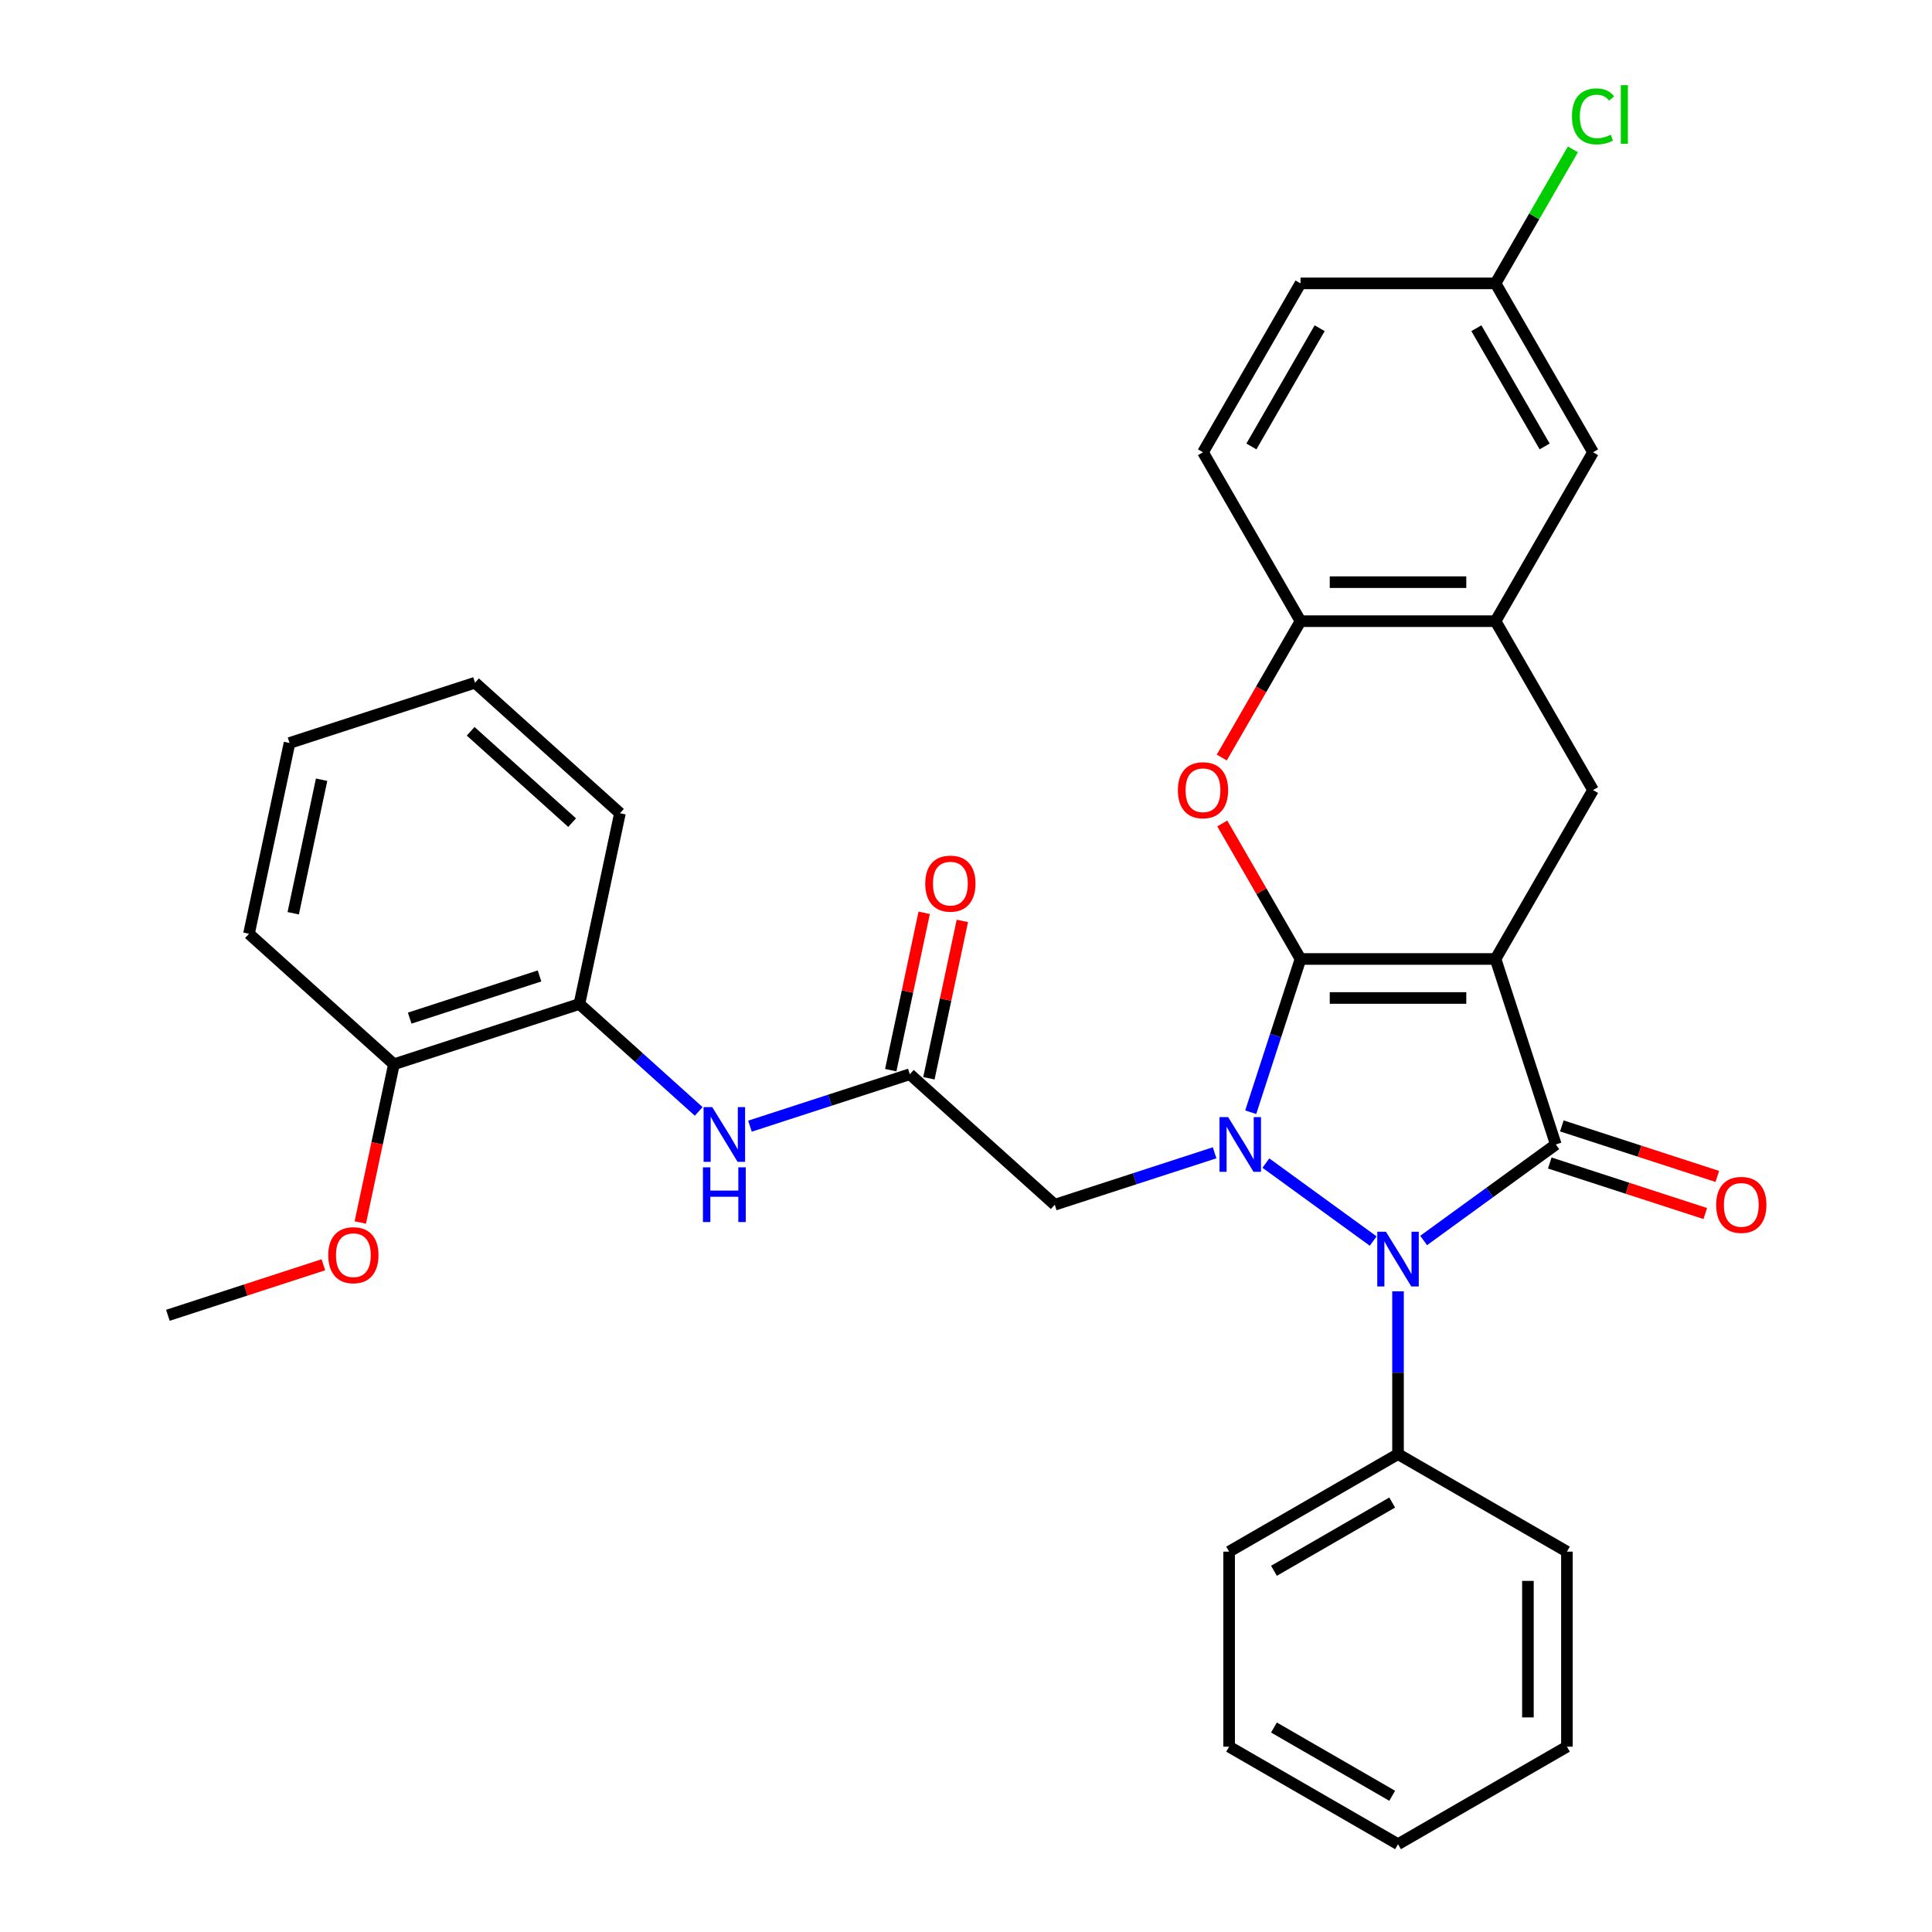 <?xml version='1.0' encoding='iso-8859-1'?>
<svg version='1.1' baseProfile='full'
              xmlns='http://www.w3.org/2000/svg'
                      xmlns:rdkit='http://www.rdkit.org/xml'
                      xmlns:xlink='http://www.w3.org/1999/xlink'
                  xml:space='preserve'
width='1000px' height='1000px' viewBox='0 0 1000 1000'>
<!-- END OF HEADER -->
<rect style='opacity:1.0;fill:#FFFFFF;stroke:none' width='1000' height='1000' x='0' y='0'> </rect>
<path class='bond-0' d='M 673.14,496.364 L 774.087,496.364' style='fill:none;fill-rule:evenodd;stroke:#000000;stroke-width:6px;stroke-linecap:butt;stroke-linejoin:miter;stroke-opacity:1' />
<path class='bond-0' d='M 688.282,516.553 L 758.945,516.553' style='fill:none;fill-rule:evenodd;stroke:#000000;stroke-width:6px;stroke-linecap:butt;stroke-linejoin:miter;stroke-opacity:1' />
<path class='bond-1' d='M 673.14,496.364 L 660.253,536.025' style='fill:none;fill-rule:evenodd;stroke:#000000;stroke-width:6px;stroke-linecap:butt;stroke-linejoin:miter;stroke-opacity:1' />
<path class='bond-1' d='M 660.253,536.025 L 647.367,575.686' style='fill:none;fill-rule:evenodd;stroke:#0000FF;stroke-width:6px;stroke-linecap:butt;stroke-linejoin:miter;stroke-opacity:1' />
<path class='bond-4' d='M 673.14,496.364 L 652.893,461.294' style='fill:none;fill-rule:evenodd;stroke:#000000;stroke-width:6px;stroke-linecap:butt;stroke-linejoin:miter;stroke-opacity:1' />
<path class='bond-4' d='M 652.893,461.294 L 632.645,426.225' style='fill:none;fill-rule:evenodd;stroke:#FF0000;stroke-width:6px;stroke-linecap:butt;stroke-linejoin:miter;stroke-opacity:1' />
<path class='bond-2' d='M 774.087,496.364 L 805.281,592.37' style='fill:none;fill-rule:evenodd;stroke:#000000;stroke-width:6px;stroke-linecap:butt;stroke-linejoin:miter;stroke-opacity:1' />
<path class='bond-5' d='M 774.087,496.364 L 824.56,408.941' style='fill:none;fill-rule:evenodd;stroke:#000000;stroke-width:6px;stroke-linecap:butt;stroke-linejoin:miter;stroke-opacity:1' />
<path class='bond-3' d='M 655.21,602.007 L 710.76,642.366' style='fill:none;fill-rule:evenodd;stroke:#0000FF;stroke-width:6px;stroke-linecap:butt;stroke-linejoin:miter;stroke-opacity:1' />
<path class='bond-6' d='M 628.682,596.68 L 587.311,610.122' style='fill:none;fill-rule:evenodd;stroke:#0000FF;stroke-width:6px;stroke-linecap:butt;stroke-linejoin:miter;stroke-opacity:1' />
<path class='bond-6' d='M 587.311,610.122 L 545.94,623.564' style='fill:none;fill-rule:evenodd;stroke:#000000;stroke-width:6px;stroke-linecap:butt;stroke-linejoin:miter;stroke-opacity:1' />
<path class='bond-11' d='M 802.162,601.971 L 842.403,615.046' style='fill:none;fill-rule:evenodd;stroke:#000000;stroke-width:6px;stroke-linecap:butt;stroke-linejoin:miter;stroke-opacity:1' />
<path class='bond-11' d='M 842.403,615.046 L 882.644,628.121' style='fill:none;fill-rule:evenodd;stroke:#FF0000;stroke-width:6px;stroke-linecap:butt;stroke-linejoin:miter;stroke-opacity:1' />
<path class='bond-11' d='M 808.401,582.769 L 848.642,595.845' style='fill:none;fill-rule:evenodd;stroke:#000000;stroke-width:6px;stroke-linecap:butt;stroke-linejoin:miter;stroke-opacity:1' />
<path class='bond-11' d='M 848.642,595.845 L 888.883,608.92' style='fill:none;fill-rule:evenodd;stroke:#FF0000;stroke-width:6px;stroke-linecap:butt;stroke-linejoin:miter;stroke-opacity:1' />
<path class='bond-32' d='M 805.281,592.37 L 771.079,617.219' style='fill:none;fill-rule:evenodd;stroke:#000000;stroke-width:6px;stroke-linecap:butt;stroke-linejoin:miter;stroke-opacity:1' />
<path class='bond-32' d='M 771.079,617.219 L 736.877,642.068' style='fill:none;fill-rule:evenodd;stroke:#0000FF;stroke-width:6px;stroke-linecap:butt;stroke-linejoin:miter;stroke-opacity:1' />
<path class='bond-13' d='M 723.614,668.389 L 723.614,710.52' style='fill:none;fill-rule:evenodd;stroke:#0000FF;stroke-width:6px;stroke-linecap:butt;stroke-linejoin:miter;stroke-opacity:1' />
<path class='bond-13' d='M 723.614,710.52 L 723.614,752.652' style='fill:none;fill-rule:evenodd;stroke:#000000;stroke-width:6px;stroke-linecap:butt;stroke-linejoin:miter;stroke-opacity:1' />
<path class='bond-9' d='M 632.391,392.098 L 652.766,356.808' style='fill:none;fill-rule:evenodd;stroke:#FF0000;stroke-width:6px;stroke-linecap:butt;stroke-linejoin:miter;stroke-opacity:1' />
<path class='bond-9' d='M 652.766,356.808 L 673.14,321.519' style='fill:none;fill-rule:evenodd;stroke:#000000;stroke-width:6px;stroke-linecap:butt;stroke-linejoin:miter;stroke-opacity:1' />
<path class='bond-33' d='M 824.56,408.941 L 774.087,321.519' style='fill:none;fill-rule:evenodd;stroke:#000000;stroke-width:6px;stroke-linecap:butt;stroke-linejoin:miter;stroke-opacity:1' />
<path class='bond-8' d='M 545.94,623.564 L 470.922,556.018' style='fill:none;fill-rule:evenodd;stroke:#000000;stroke-width:6px;stroke-linecap:butt;stroke-linejoin:miter;stroke-opacity:1' />
<path class='bond-7' d='M 774.087,321.519 L 673.14,321.519' style='fill:none;fill-rule:evenodd;stroke:#000000;stroke-width:6px;stroke-linecap:butt;stroke-linejoin:miter;stroke-opacity:1' />
<path class='bond-7' d='M 758.945,301.33 L 688.282,301.33' style='fill:none;fill-rule:evenodd;stroke:#000000;stroke-width:6px;stroke-linecap:butt;stroke-linejoin:miter;stroke-opacity:1' />
<path class='bond-14' d='M 774.087,321.519 L 824.56,234.096' style='fill:none;fill-rule:evenodd;stroke:#000000;stroke-width:6px;stroke-linecap:butt;stroke-linejoin:miter;stroke-opacity:1' />
<path class='bond-10' d='M 470.922,556.018 L 429.55,569.46' style='fill:none;fill-rule:evenodd;stroke:#000000;stroke-width:6px;stroke-linecap:butt;stroke-linejoin:miter;stroke-opacity:1' />
<path class='bond-10' d='M 429.55,569.46 L 388.179,582.902' style='fill:none;fill-rule:evenodd;stroke:#0000FF;stroke-width:6px;stroke-linecap:butt;stroke-linejoin:miter;stroke-opacity:1' />
<path class='bond-15' d='M 480.796,558.116 L 489.453,517.388' style='fill:none;fill-rule:evenodd;stroke:#000000;stroke-width:6px;stroke-linecap:butt;stroke-linejoin:miter;stroke-opacity:1' />
<path class='bond-15' d='M 489.453,517.388 L 498.11,476.659' style='fill:none;fill-rule:evenodd;stroke:#FF0000;stroke-width:6px;stroke-linecap:butt;stroke-linejoin:miter;stroke-opacity:1' />
<path class='bond-15' d='M 461.048,553.919 L 469.705,513.19' style='fill:none;fill-rule:evenodd;stroke:#000000;stroke-width:6px;stroke-linecap:butt;stroke-linejoin:miter;stroke-opacity:1' />
<path class='bond-15' d='M 469.705,513.19 L 478.362,472.462' style='fill:none;fill-rule:evenodd;stroke:#FF0000;stroke-width:6px;stroke-linecap:butt;stroke-linejoin:miter;stroke-opacity:1' />
<path class='bond-17' d='M 673.14,321.519 L 622.667,234.096' style='fill:none;fill-rule:evenodd;stroke:#000000;stroke-width:6px;stroke-linecap:butt;stroke-linejoin:miter;stroke-opacity:1' />
<path class='bond-12' d='M 361.652,575.269 L 330.775,547.467' style='fill:none;fill-rule:evenodd;stroke:#0000FF;stroke-width:6px;stroke-linecap:butt;stroke-linejoin:miter;stroke-opacity:1' />
<path class='bond-12' d='M 330.775,547.467 L 299.897,519.665' style='fill:none;fill-rule:evenodd;stroke:#000000;stroke-width:6px;stroke-linecap:butt;stroke-linejoin:miter;stroke-opacity:1' />
<path class='bond-16' d='M 299.897,519.665 L 203.891,550.86' style='fill:none;fill-rule:evenodd;stroke:#000000;stroke-width:6px;stroke-linecap:butt;stroke-linejoin:miter;stroke-opacity:1' />
<path class='bond-16' d='M 279.258,505.143 L 212.053,526.979' style='fill:none;fill-rule:evenodd;stroke:#000000;stroke-width:6px;stroke-linecap:butt;stroke-linejoin:miter;stroke-opacity:1' />
<path class='bond-22' d='M 299.897,519.665 L 320.885,420.924' style='fill:none;fill-rule:evenodd;stroke:#000000;stroke-width:6px;stroke-linecap:butt;stroke-linejoin:miter;stroke-opacity:1' />
<path class='bond-23' d='M 723.614,752.652 L 636.191,803.125' style='fill:none;fill-rule:evenodd;stroke:#000000;stroke-width:6px;stroke-linecap:butt;stroke-linejoin:miter;stroke-opacity:1' />
<path class='bond-23' d='M 720.595,777.707 L 659.399,813.039' style='fill:none;fill-rule:evenodd;stroke:#000000;stroke-width:6px;stroke-linecap:butt;stroke-linejoin:miter;stroke-opacity:1' />
<path class='bond-24' d='M 723.614,752.652 L 811.036,803.125' style='fill:none;fill-rule:evenodd;stroke:#000000;stroke-width:6px;stroke-linecap:butt;stroke-linejoin:miter;stroke-opacity:1' />
<path class='bond-34' d='M 824.56,234.096 L 774.087,146.674' style='fill:none;fill-rule:evenodd;stroke:#000000;stroke-width:6px;stroke-linecap:butt;stroke-linejoin:miter;stroke-opacity:1' />
<path class='bond-34' d='M 799.505,231.078 L 764.173,169.882' style='fill:none;fill-rule:evenodd;stroke:#000000;stroke-width:6px;stroke-linecap:butt;stroke-linejoin:miter;stroke-opacity:1' />
<path class='bond-21' d='M 203.891,550.86 L 195.187,591.808' style='fill:none;fill-rule:evenodd;stroke:#000000;stroke-width:6px;stroke-linecap:butt;stroke-linejoin:miter;stroke-opacity:1' />
<path class='bond-21' d='M 195.187,591.808 L 186.484,632.757' style='fill:none;fill-rule:evenodd;stroke:#FF0000;stroke-width:6px;stroke-linecap:butt;stroke-linejoin:miter;stroke-opacity:1' />
<path class='bond-25' d='M 203.891,550.86 L 128.873,483.313' style='fill:none;fill-rule:evenodd;stroke:#000000;stroke-width:6px;stroke-linecap:butt;stroke-linejoin:miter;stroke-opacity:1' />
<path class='bond-19' d='M 622.667,234.096 L 673.14,146.674' style='fill:none;fill-rule:evenodd;stroke:#000000;stroke-width:6px;stroke-linecap:butt;stroke-linejoin:miter;stroke-opacity:1' />
<path class='bond-19' d='M 647.722,231.078 L 683.054,169.882' style='fill:none;fill-rule:evenodd;stroke:#000000;stroke-width:6px;stroke-linecap:butt;stroke-linejoin:miter;stroke-opacity:1' />
<path class='bond-18' d='M 774.087,146.674 L 673.14,146.674' style='fill:none;fill-rule:evenodd;stroke:#000000;stroke-width:6px;stroke-linecap:butt;stroke-linejoin:miter;stroke-opacity:1' />
<path class='bond-20' d='M 774.087,146.674 L 794.109,111.994' style='fill:none;fill-rule:evenodd;stroke:#000000;stroke-width:6px;stroke-linecap:butt;stroke-linejoin:miter;stroke-opacity:1' />
<path class='bond-20' d='M 794.109,111.994 L 814.131,77.315' style='fill:none;fill-rule:evenodd;stroke:#00CC00;stroke-width:6px;stroke-linecap:butt;stroke-linejoin:miter;stroke-opacity:1' />
<path class='bond-26' d='M 167.38,654.644 L 127.138,667.72' style='fill:none;fill-rule:evenodd;stroke:#FF0000;stroke-width:6px;stroke-linecap:butt;stroke-linejoin:miter;stroke-opacity:1' />
<path class='bond-26' d='M 127.138,667.72 L 86.897,680.795' style='fill:none;fill-rule:evenodd;stroke:#000000;stroke-width:6px;stroke-linecap:butt;stroke-linejoin:miter;stroke-opacity:1' />
<path class='bond-27' d='M 320.885,420.924 L 245.867,353.378' style='fill:none;fill-rule:evenodd;stroke:#000000;stroke-width:6px;stroke-linecap:butt;stroke-linejoin:miter;stroke-opacity:1' />
<path class='bond-27' d='M 296.123,425.796 L 243.611,378.514' style='fill:none;fill-rule:evenodd;stroke:#000000;stroke-width:6px;stroke-linecap:butt;stroke-linejoin:miter;stroke-opacity:1' />
<path class='bond-30' d='M 636.191,803.125 L 636.191,904.072' style='fill:none;fill-rule:evenodd;stroke:#000000;stroke-width:6px;stroke-linecap:butt;stroke-linejoin:miter;stroke-opacity:1' />
<path class='bond-29' d='M 811.036,803.125 L 811.036,904.072' style='fill:none;fill-rule:evenodd;stroke:#000000;stroke-width:6px;stroke-linecap:butt;stroke-linejoin:miter;stroke-opacity:1' />
<path class='bond-29' d='M 790.847,818.267 L 790.847,888.93' style='fill:none;fill-rule:evenodd;stroke:#000000;stroke-width:6px;stroke-linecap:butt;stroke-linejoin:miter;stroke-opacity:1' />
<path class='bond-36' d='M 128.873,483.313 L 149.861,384.572' style='fill:none;fill-rule:evenodd;stroke:#000000;stroke-width:6px;stroke-linecap:butt;stroke-linejoin:miter;stroke-opacity:1' />
<path class='bond-36' d='M 151.77,472.7 L 166.461,403.581' style='fill:none;fill-rule:evenodd;stroke:#000000;stroke-width:6px;stroke-linecap:butt;stroke-linejoin:miter;stroke-opacity:1' />
<path class='bond-28' d='M 245.867,353.378 L 149.861,384.572' style='fill:none;fill-rule:evenodd;stroke:#000000;stroke-width:6px;stroke-linecap:butt;stroke-linejoin:miter;stroke-opacity:1' />
<path class='bond-31' d='M 811.036,904.072 L 723.614,954.545' style='fill:none;fill-rule:evenodd;stroke:#000000;stroke-width:6px;stroke-linecap:butt;stroke-linejoin:miter;stroke-opacity:1' />
<path class='bond-35' d='M 636.191,904.072 L 723.614,954.545' style='fill:none;fill-rule:evenodd;stroke:#000000;stroke-width:6px;stroke-linecap:butt;stroke-linejoin:miter;stroke-opacity:1' />
<path class='bond-35' d='M 659.399,894.159 L 720.595,929.49' style='fill:none;fill-rule:evenodd;stroke:#000000;stroke-width:6px;stroke-linecap:butt;stroke-linejoin:miter;stroke-opacity:1' />
<path  class='atom-2' d='M 635.686 578.21
L 644.966 593.21
Q 645.886 594.69, 647.366 597.37
Q 648.846 600.05, 648.926 600.21
L 648.926 578.21
L 652.686 578.21
L 652.686 606.53
L 648.806 606.53
L 638.846 590.13
Q 637.686 588.21, 636.446 586.01
Q 635.246 583.81, 634.886 583.13
L 634.886 606.53
L 631.206 606.53
L 631.206 578.21
L 635.686 578.21
' fill='#0000FF'/>
<path  class='atom-4' d='M 717.354 637.545
L 726.634 652.545
Q 727.554 654.025, 729.034 656.705
Q 730.514 659.385, 730.594 659.545
L 730.594 637.545
L 734.354 637.545
L 734.354 665.865
L 730.474 665.865
L 720.514 649.465
Q 719.354 647.545, 718.114 645.345
Q 716.914 643.145, 716.554 642.465
L 716.554 665.865
L 712.874 665.865
L 712.874 637.545
L 717.354 637.545
' fill='#0000FF'/>
<path  class='atom-5' d='M 609.667 409.021
Q 609.667 402.221, 613.027 398.421
Q 616.387 394.621, 622.667 394.621
Q 628.947 394.621, 632.307 398.421
Q 635.667 402.221, 635.667 409.021
Q 635.667 415.901, 632.267 419.821
Q 628.867 423.701, 622.667 423.701
Q 616.427 423.701, 613.027 419.821
Q 609.667 415.941, 609.667 409.021
M 622.667 420.501
Q 626.987 420.501, 629.307 417.621
Q 631.667 414.701, 631.667 409.021
Q 631.667 403.461, 629.307 400.661
Q 626.987 397.821, 622.667 397.821
Q 618.347 397.821, 615.987 400.621
Q 613.667 403.421, 613.667 409.021
Q 613.667 414.741, 615.987 417.621
Q 618.347 420.501, 622.667 420.501
' fill='#FF0000'/>
<path  class='atom-11' d='M 368.656 573.052
L 377.936 588.052
Q 378.856 589.532, 380.336 592.212
Q 381.816 594.892, 381.896 595.052
L 381.896 573.052
L 385.656 573.052
L 385.656 601.372
L 381.776 601.372
L 371.816 584.972
Q 370.656 583.052, 369.416 580.852
Q 368.216 578.652, 367.856 577.972
L 367.856 601.372
L 364.176 601.372
L 364.176 573.052
L 368.656 573.052
' fill='#0000FF'/>
<path  class='atom-11' d='M 363.836 604.204
L 367.676 604.204
L 367.676 616.244
L 382.156 616.244
L 382.156 604.204
L 385.996 604.204
L 385.996 632.524
L 382.156 632.524
L 382.156 619.444
L 367.676 619.444
L 367.676 632.524
L 363.836 632.524
L 363.836 604.204
' fill='#0000FF'/>
<path  class='atom-12' d='M 888.287 623.644
Q 888.287 616.844, 891.647 613.044
Q 895.007 609.244, 901.287 609.244
Q 907.567 609.244, 910.927 613.044
Q 914.287 616.844, 914.287 623.644
Q 914.287 630.524, 910.887 634.444
Q 907.487 638.324, 901.287 638.324
Q 895.047 638.324, 891.647 634.444
Q 888.287 630.564, 888.287 623.644
M 901.287 635.124
Q 905.607 635.124, 907.927 632.244
Q 910.287 629.324, 910.287 623.644
Q 910.287 618.084, 907.927 615.284
Q 905.607 612.444, 901.287 612.444
Q 896.967 612.444, 894.607 615.244
Q 892.287 618.044, 892.287 623.644
Q 892.287 629.364, 894.607 632.244
Q 896.967 635.124, 901.287 635.124
' fill='#FF0000'/>
<path  class='atom-16' d='M 478.91 457.357
Q 478.91 450.557, 482.27 446.757
Q 485.63 442.957, 491.91 442.957
Q 498.19 442.957, 501.55 446.757
Q 504.91 450.557, 504.91 457.357
Q 504.91 464.237, 501.51 468.157
Q 498.11 472.037, 491.91 472.037
Q 485.67 472.037, 482.27 468.157
Q 478.91 464.277, 478.91 457.357
M 491.91 468.837
Q 496.23 468.837, 498.55 465.957
Q 500.91 463.037, 500.91 457.357
Q 500.91 451.797, 498.55 448.997
Q 496.23 446.157, 491.91 446.157
Q 487.59 446.157, 485.23 448.957
Q 482.91 451.757, 482.91 457.357
Q 482.91 463.077, 485.23 465.957
Q 487.59 468.837, 491.91 468.837
' fill='#FF0000'/>
<path  class='atom-21' d='M 813.64 60.231
Q 813.64 53.191, 816.92 49.511
Q 820.24 45.791, 826.52 45.791
Q 832.36 45.791, 835.48 49.911
L 832.84 52.071
Q 830.56 49.071, 826.52 49.071
Q 822.24 49.071, 819.96 51.951
Q 817.72 54.791, 817.72 60.231
Q 817.72 65.831, 820.04 68.711
Q 822.4 71.591, 826.96 71.591
Q 830.08 71.591, 833.72 69.711
L 834.84 72.711
Q 833.36 73.671, 831.12 74.231
Q 828.88 74.791, 826.4 74.791
Q 820.24 74.791, 816.92 71.031
Q 813.64 67.271, 813.64 60.231
' fill='#00CC00'/>
<path  class='atom-21' d='M 838.92 44.071
L 842.6 44.071
L 842.6 74.431
L 838.92 74.431
L 838.92 44.071
' fill='#00CC00'/>
<path  class='atom-22' d='M 169.903 649.681
Q 169.903 642.881, 173.263 639.081
Q 176.623 635.281, 182.903 635.281
Q 189.183 635.281, 192.543 639.081
Q 195.903 642.881, 195.903 649.681
Q 195.903 656.561, 192.503 660.481
Q 189.103 664.361, 182.903 664.361
Q 176.663 664.361, 173.263 660.481
Q 169.903 656.601, 169.903 649.681
M 182.903 661.161
Q 187.223 661.161, 189.543 658.281
Q 191.903 655.361, 191.903 649.681
Q 191.903 644.121, 189.543 641.321
Q 187.223 638.481, 182.903 638.481
Q 178.583 638.481, 176.223 641.281
Q 173.903 644.081, 173.903 649.681
Q 173.903 655.401, 176.223 658.281
Q 178.583 661.161, 182.903 661.161
' fill='#FF0000'/>
</svg>
